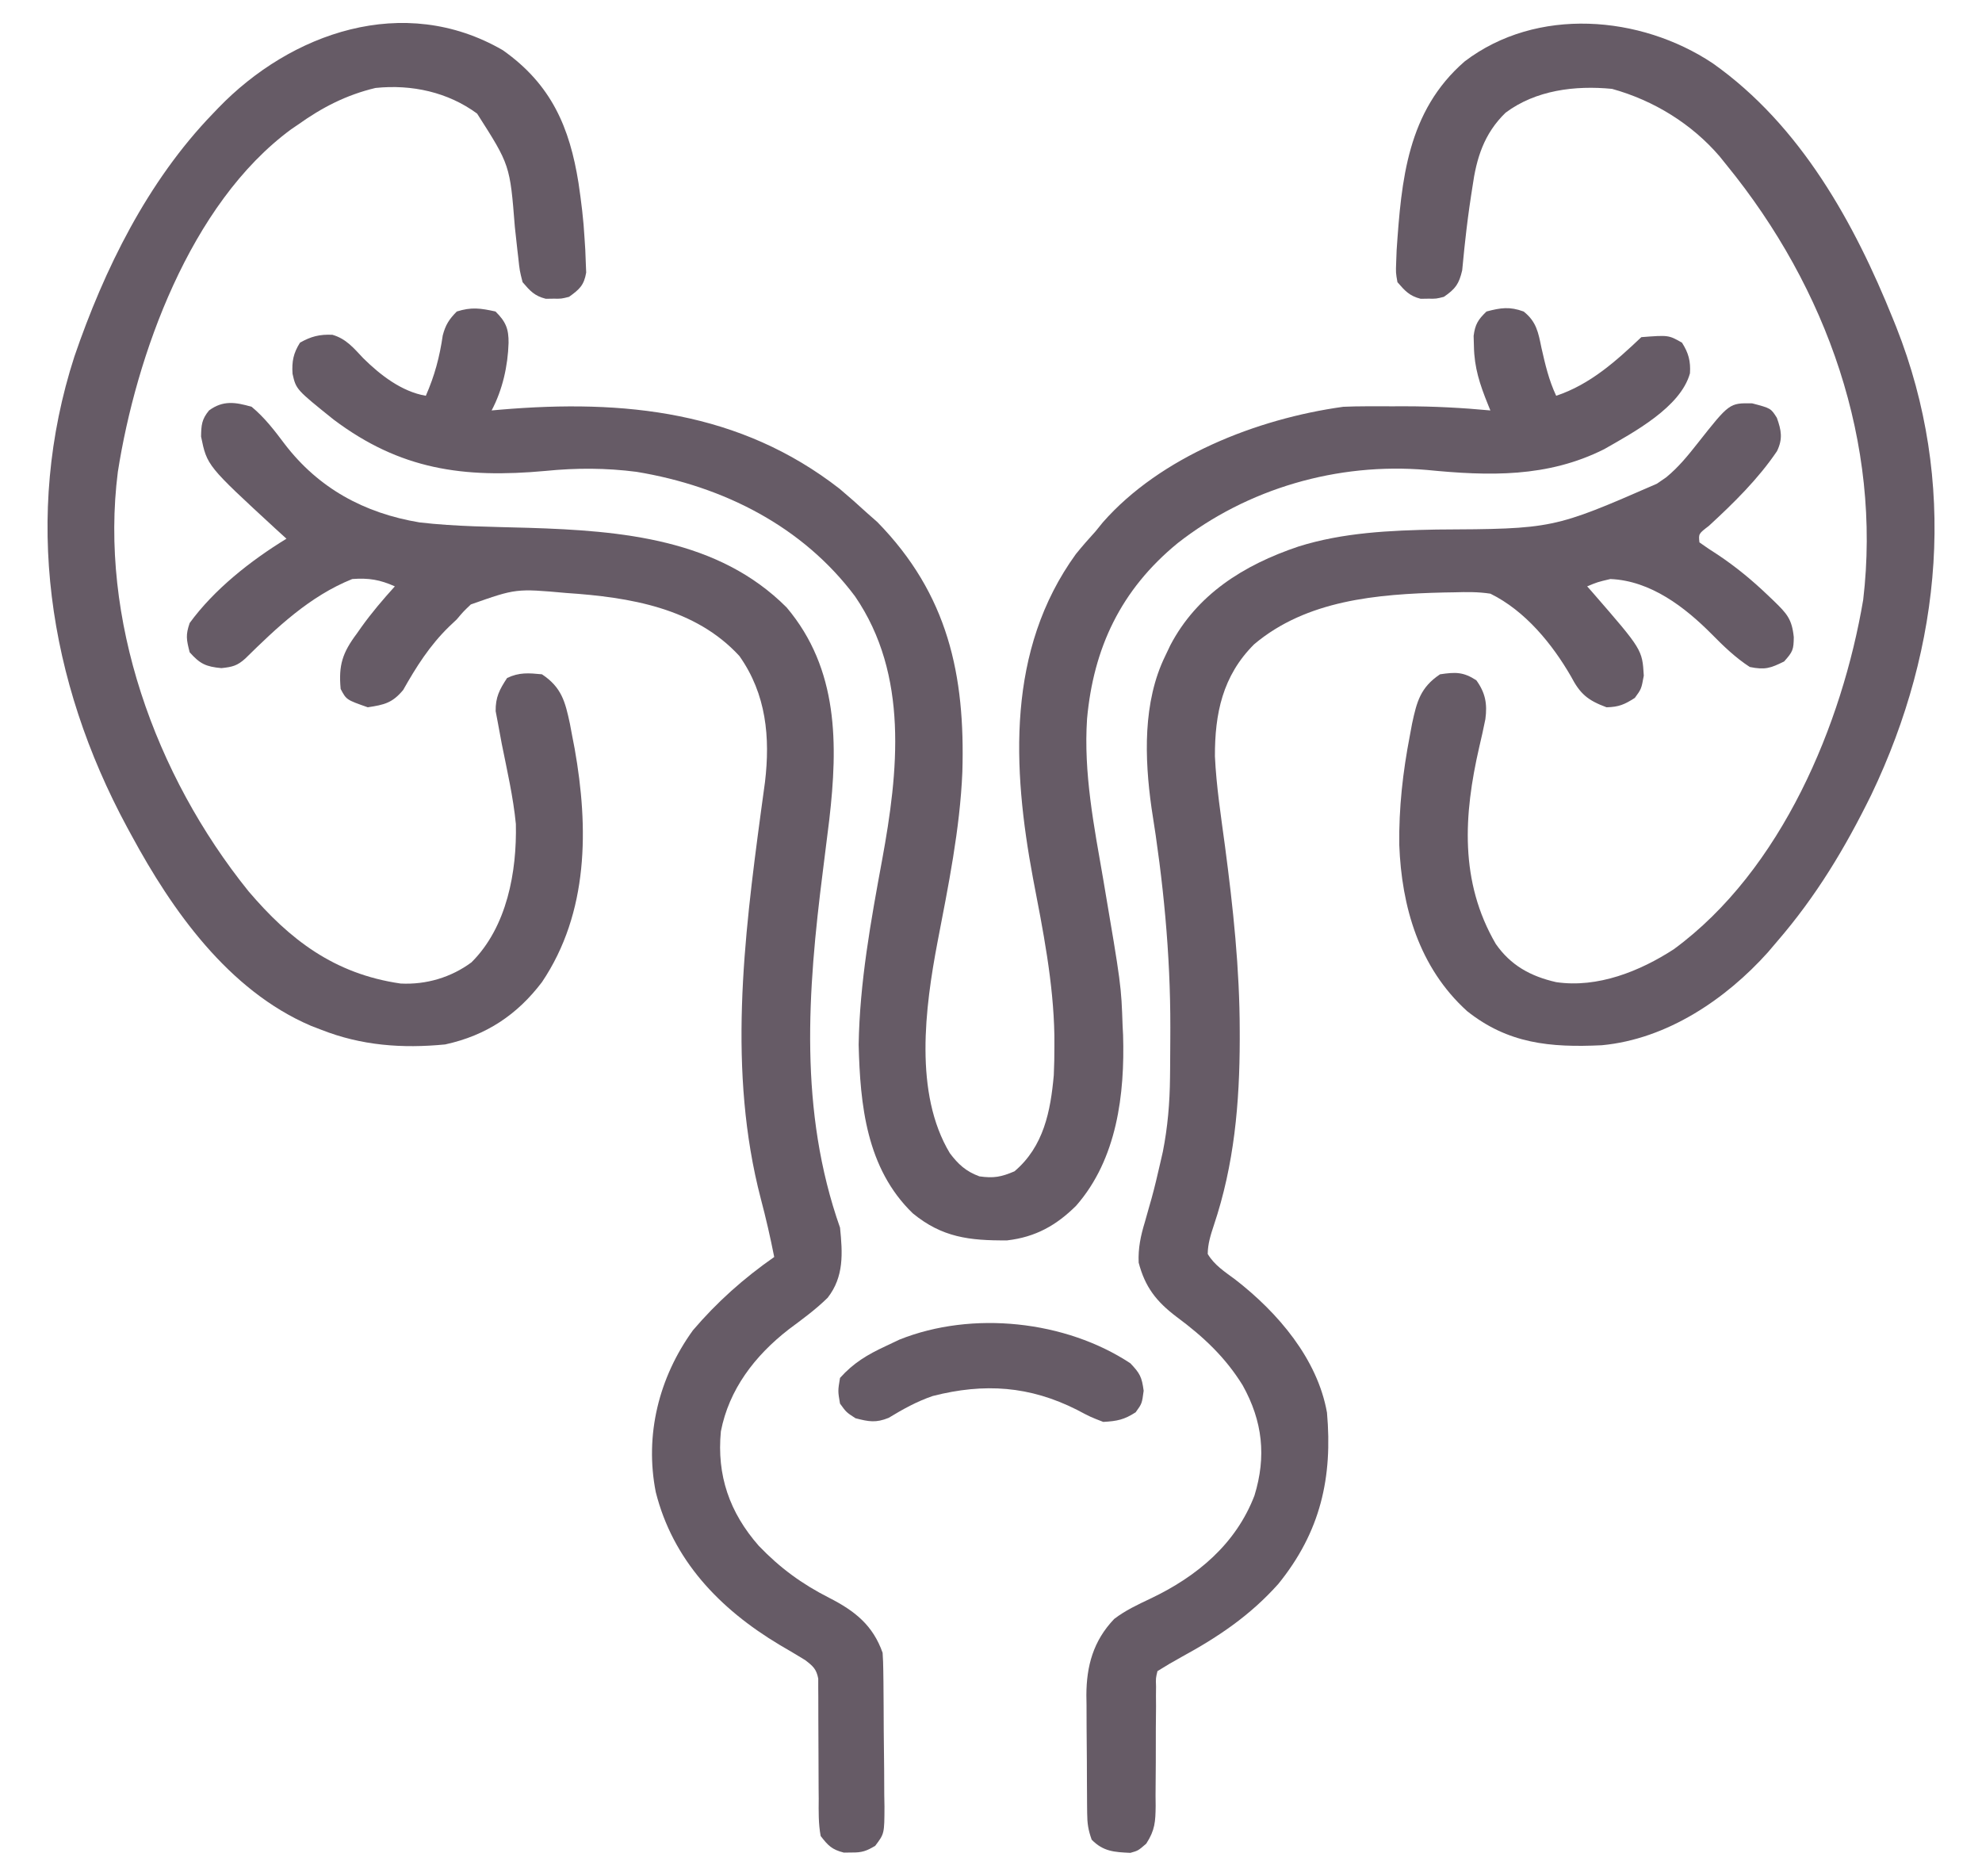 <svg xmlns="http://www.w3.org/2000/svg" width="131" height="124" viewBox="0 0 131 124" fill="none"><path d="M32.75 20.586C33.433 21.259 33.623 21.735 33.614 22.66C33.568 24.183 33.217 25.756 32.494 27.125C32.678 27.108 32.863 27.092 33.052 27.075C41.299 26.372 48.923 27.184 55.5 32.307C56.119 32.828 56.719 33.36 57.313 33.906C57.534 34.101 57.756 34.296 57.984 34.497C62.668 39.28 63.797 44.62 63.607 51.01C63.45 54.791 62.678 58.548 61.964 62.264C61.144 66.576 60.396 72.252 62.782 76.213C63.331 76.939 63.837 77.412 64.733 77.742C65.682 77.876 66.174 77.782 67.051 77.409C68.99 75.77 69.439 73.418 69.65 71.056C69.681 70.418 69.691 69.783 69.69 69.144C69.689 68.788 69.689 68.788 69.689 68.425C69.629 64.923 68.936 61.474 68.275 58.036C66.916 50.756 66.516 42.96 71.112 36.614C71.529 36.099 71.96 35.607 72.408 35.117C72.569 34.92 72.729 34.722 72.894 34.518C76.694 30.193 83.042 27.676 88.783 26.883C89.282 26.862 89.781 26.851 90.281 26.851C90.562 26.85 90.843 26.85 91.133 26.85C91.424 26.851 91.714 26.852 92.013 26.852C92.298 26.852 92.583 26.851 92.876 26.85C94.765 26.852 96.627 26.948 98.506 27.125C98.421 26.916 98.421 26.916 98.335 26.703C97.808 25.4 97.443 24.295 97.419 22.887C97.412 22.659 97.405 22.432 97.399 22.198C97.497 21.442 97.688 21.125 98.25 20.586C99.195 20.337 99.781 20.248 100.704 20.587C101.556 21.255 101.677 21.993 101.88 22.977C102.128 24.074 102.371 25.127 102.856 26.156C105.109 25.403 106.817 23.859 108.484 22.281C110.285 22.142 110.285 22.142 111.171 22.645C111.604 23.327 111.749 23.871 111.698 24.67C111.078 26.915 107.976 28.572 106.026 29.686C102.279 31.567 98.423 31.464 94.305 31.057C88.388 30.548 82.434 32.296 77.845 35.889C74.061 38.982 72.274 42.849 71.849 47.501C71.611 51.089 72.308 54.598 72.92 58.125C74.108 65.123 74.108 65.123 74.199 67.812C74.21 68.006 74.22 68.2 74.23 68.399C74.348 72.299 73.836 76.59 71.129 79.68C69.831 80.971 68.451 81.755 66.567 81.973C64.07 81.991 62.269 81.777 60.33 80.185C57.255 77.215 56.852 72.997 56.753 69.039C56.82 64.918 57.559 60.87 58.305 56.821C59.371 51.017 60.077 44.611 56.513 39.409C53.081 34.822 47.859 32.137 42.073 31.182C40.055 30.922 38.084 30.918 36.06 31.121C30.607 31.621 26.448 31.032 22.052 27.73C19.57 25.737 19.57 25.737 19.335 24.702C19.282 23.892 19.389 23.34 19.829 22.645C20.547 22.237 21.128 22.085 21.97 22.125C22.888 22.388 23.385 23.015 24.013 23.676C25.12 24.769 26.537 25.881 28.145 26.156C28.728 24.825 29.057 23.592 29.264 22.164C29.445 21.474 29.68 21.102 30.192 20.586C31.162 20.28 31.758 20.368 32.75 20.586Z" fill="#665B66"></path><path d="M115.81 26.656C117.042 26.98 117.042 26.98 117.441 27.61C117.738 28.438 117.844 29.001 117.45 29.815C116.213 31.647 114.589 33.244 112.947 34.754C112.264 35.276 112.264 35.276 112.324 35.844C112.718 36.13 113.126 36.4 113.539 36.661C114.744 37.467 115.795 38.334 116.833 39.325C116.966 39.452 117.099 39.579 117.237 39.71C118.11 40.557 118.438 40.914 118.56 42.11C118.548 42.924 118.507 43.062 117.92 43.715C117.016 44.161 116.654 44.283 115.65 44.078C114.705 43.463 113.914 42.699 113.134 41.907C111.369 40.131 109.103 38.376 106.439 38.266C105.585 38.467 105.585 38.467 104.904 38.75C105.034 38.897 105.163 39.044 105.297 39.195C108.545 42.936 108.545 42.936 108.646 44.653C108.486 45.531 108.486 45.531 108.054 46.122C107.376 46.555 107.003 46.724 106.183 46.742C104.918 46.275 104.43 45.841 103.832 44.699C102.605 42.574 100.813 40.365 98.507 39.234C97.708 39.11 96.932 39.12 96.124 39.144C95.788 39.149 95.788 39.149 95.444 39.155C91.003 39.263 86.359 39.656 82.891 42.58C80.793 44.671 80.293 47.18 80.3 49.981C80.393 51.968 80.701 53.943 80.965 55.915C81.504 59.999 81.937 64.025 81.94 68.146C81.94 68.325 81.941 68.505 81.941 68.69C81.934 72.898 81.579 76.962 80.223 80.993C80.014 81.623 79.831 82.205 79.824 82.869C80.254 83.599 80.951 84.048 81.636 84.554C84.48 86.755 87.079 89.814 87.707 93.356C88.083 97.623 87.296 101.222 84.483 104.686C82.628 106.755 80.567 108.153 78.104 109.497C77.561 109.795 77.026 110.108 76.503 110.438C76.389 110.906 76.389 110.906 76.409 111.452C76.407 111.661 76.405 111.87 76.403 112.086C76.405 112.313 76.407 112.54 76.408 112.773C76.404 113.252 76.399 113.73 76.395 114.209C76.392 114.965 76.391 115.72 76.392 116.476C76.391 117.205 76.384 117.933 76.376 118.662C76.378 118.887 76.38 119.112 76.383 119.344C76.37 120.379 76.344 120.945 75.76 121.842C75.224 122.305 75.224 122.305 74.712 122.449C73.647 122.401 72.918 122.36 72.154 121.578C71.919 120.913 71.863 120.508 71.856 119.822C71.854 119.615 71.852 119.408 71.849 119.194C71.848 118.971 71.847 118.748 71.846 118.518C71.844 118.287 71.843 118.056 71.841 117.818C71.839 117.329 71.837 116.84 71.836 116.35C71.834 115.606 71.826 114.862 71.818 114.118C71.816 113.642 71.815 113.166 71.814 112.69C71.811 112.469 71.808 112.248 71.804 112.021C71.811 110.11 72.254 108.442 73.643 106.99C74.376 106.428 75.184 106.051 76.023 105.654C79.152 104.171 81.695 102.015 82.914 98.835C83.708 96.255 83.457 93.922 82.132 91.547C80.984 89.691 79.536 88.336 77.763 87.024C76.425 86.011 75.682 85.054 75.26 83.442C75.219 82.48 75.393 81.669 75.672 80.754C75.768 80.414 75.865 80.073 75.96 79.732C76.009 79.562 76.058 79.391 76.108 79.216C76.32 78.447 76.501 77.672 76.679 76.895C76.738 76.637 76.797 76.38 76.858 76.115C77.181 74.478 77.315 72.884 77.332 71.222C77.334 71.017 77.337 70.812 77.339 70.601C77.346 69.934 77.349 69.267 77.351 68.6C77.352 68.371 77.353 68.143 77.353 67.908C77.361 63.015 76.885 58.217 76.108 53.382C75.648 50.109 75.526 46.394 77.015 43.352C77.126 43.117 77.238 42.883 77.353 42.641C79.102 39.306 82.168 37.344 85.826 36.116C88.773 35.192 91.86 35.054 94.941 34.996C102.662 34.954 102.662 34.954 109.509 31.969C109.814 31.759 109.814 31.759 110.126 31.545C110.943 30.873 111.55 30.123 112.196 29.305C114.305 26.631 114.305 26.631 115.81 26.656Z" fill="#665B66"></path><path d="M16.631 26.883C17.498 27.6 18.16 28.472 18.825 29.357C21.043 32.25 24.049 33.913 27.729 34.524C30.112 34.803 32.532 34.81 34.931 34.882C41.115 35.073 47.487 35.626 51.995 40.147C55.436 44.225 55.382 49.219 54.813 54.156C54.675 55.298 54.532 56.439 54.386 57.58C53.377 65.528 52.8 73.405 55.522 81.133C55.691 82.806 55.795 84.364 54.706 85.762C53.92 86.536 53.031 87.183 52.14 87.846C49.876 89.602 48.182 91.831 47.646 94.596C47.369 97.487 48.208 99.95 50.158 102.166C51.554 103.617 52.985 104.67 54.802 105.594C56.534 106.475 57.704 107.433 58.336 109.227C58.363 109.619 58.377 110.012 58.381 110.405C58.385 110.645 58.388 110.884 58.391 111.13C58.393 111.388 58.395 111.646 58.397 111.912C58.399 112.178 58.401 112.443 58.403 112.717C58.407 113.278 58.41 113.84 58.411 114.402C58.416 115.262 58.427 116.122 58.438 116.982C58.441 117.527 58.443 118.073 58.445 118.618C58.449 118.876 58.454 119.133 58.459 119.399C58.453 121.181 58.453 121.181 57.849 121.982C57.272 122.329 56.968 122.436 56.289 122.426C56.036 122.43 56.036 122.43 55.777 122.433C54.983 122.234 54.732 121.968 54.242 121.336C54.09 120.519 54.106 119.71 54.113 118.883C54.11 118.525 54.11 118.525 54.106 118.159C54.099 117.397 54.098 116.634 54.098 115.872C54.097 115.108 54.095 114.345 54.088 113.581C54.084 113.106 54.083 112.632 54.086 112.157C54.084 111.942 54.083 111.727 54.081 111.505C54.081 111.316 54.081 111.127 54.081 110.932C53.961 110.303 53.738 110.109 53.219 109.711C52.663 109.37 52.104 109.039 51.54 108.712C47.522 106.311 44.464 103.07 43.342 98.603C42.605 94.851 43.533 91.05 45.799 87.914C47.385 86.056 49.137 84.491 51.172 83.07C50.916 81.775 50.623 80.494 50.284 79.216C48.096 70.815 49.153 62.122 50.294 53.646C50.33 53.383 50.33 53.383 50.366 53.116C50.43 52.64 50.495 52.165 50.561 51.69C50.913 48.739 50.653 45.874 48.869 43.352C45.956 40.184 41.643 39.468 37.427 39.188C34.109 38.89 34.109 38.89 31.119 39.946C30.627 40.414 30.627 40.414 30.192 40.93C30.022 41.09 29.852 41.251 29.677 41.417C28.394 42.668 27.511 44.071 26.648 45.598C25.942 46.445 25.418 46.577 24.307 46.742C22.894 46.247 22.894 46.247 22.516 45.531C22.369 43.96 22.634 43.14 23.587 41.868C23.686 41.727 23.785 41.587 23.887 41.441C24.565 40.494 25.312 39.619 26.098 38.75C25.108 38.309 24.374 38.186 23.283 38.266C20.468 39.398 18.304 41.465 16.215 43.518C15.686 43.996 15.367 44.077 14.632 44.154C13.591 44.057 13.214 43.864 12.537 43.109C12.32 42.257 12.263 41.973 12.537 41.172C14.148 38.96 16.564 37.049 18.934 35.602C18.696 35.385 18.458 35.168 18.213 34.945C13.684 30.772 13.684 30.772 13.289 28.851C13.305 28.091 13.326 27.721 13.816 27.125C14.738 26.447 15.554 26.572 16.631 26.883Z" fill="#665B66"></path><path d="M33.23 3.315C36.459 5.588 37.656 8.445 38.236 12.089C38.416 13.306 38.569 14.515 38.635 15.742C38.651 15.998 38.668 16.253 38.685 16.516C38.695 16.775 38.705 17.034 38.715 17.301C38.724 17.536 38.734 17.77 38.744 18.012C38.602 18.842 38.313 19.116 37.611 19.617C37.1 19.746 37.1 19.746 36.588 19.738C36.335 19.742 36.335 19.742 36.076 19.746C35.321 19.556 35.032 19.22 34.541 18.648C34.347 17.892 34.347 17.892 34.253 17.005C34.225 16.767 34.225 16.767 34.196 16.523C34.136 16.016 34.082 15.508 34.029 15.001C33.706 10.907 33.706 10.907 31.535 7.508C29.616 6.094 27.22 5.563 24.818 5.813C22.884 6.274 21.284 7.103 19.701 8.234C19.552 8.335 19.404 8.436 19.25 8.54C12.538 13.472 8.987 23.546 7.789 31.184C6.557 40.884 10.226 51.208 16.423 58.897C19.135 62.082 22.073 64.36 26.474 64.998C28.17 65.086 29.823 64.591 31.161 63.598C33.523 61.253 34.166 57.582 34.096 54.454C33.923 52.674 33.515 50.91 33.163 49.155C33.074 48.7 32.992 48.243 32.91 47.787C32.861 47.526 32.811 47.265 32.76 46.997C32.748 46.081 33.01 45.575 33.518 44.805C34.321 44.425 34.935 44.477 35.82 44.562C37.123 45.424 37.358 46.384 37.667 47.824C37.743 48.225 37.743 48.225 37.819 48.634C37.873 48.913 37.926 49.191 37.982 49.478C38.908 54.691 38.92 60.302 35.82 64.906C34.196 67.047 32.15 68.431 29.424 69.023C26.584 69.3 23.885 69.1 21.236 68.055C21.014 67.97 20.792 67.885 20.564 67.797C15.082 65.459 11.348 60.115 8.699 55.219C8.603 55.042 8.506 54.865 8.407 54.683C3.169 44.983 1.518 34.073 4.918 23.559C6.883 17.823 9.737 11.991 14.072 7.508C14.243 7.329 14.243 7.329 14.417 7.147C19.21 2.174 26.679 -0.477 33.23 3.315Z" fill="#665B66"></path><path d="M113.204 4.183C119.026 8.294 122.578 14.777 125.114 21.07C125.187 21.25 125.259 21.43 125.334 21.615C129.374 31.828 128.394 42.681 123.684 52.522C121.949 56.05 120.047 59.224 117.438 62.242C117.146 62.586 117.146 62.586 116.848 62.936C114.096 66.004 110.205 68.674 105.863 69.077C102.449 69.239 99.675 68.973 96.968 66.822C93.783 63.937 92.637 59.896 92.485 55.838C92.453 53.394 92.717 51.038 93.18 48.634C93.23 48.367 93.28 48.099 93.331 47.824C93.641 46.381 93.879 45.43 95.178 44.563C96.201 44.41 96.715 44.398 97.577 44.956C98.178 45.788 98.311 46.519 98.176 47.525C98.053 48.145 97.915 48.76 97.769 49.376C96.745 53.833 96.459 58.253 98.863 62.38C99.837 63.782 101.143 64.518 102.854 64.906C105.603 65.312 108.402 64.177 110.628 62.733C117.768 57.498 121.759 47.838 123.147 39.643C124.367 29.318 120.78 19.07 114.112 10.899C113.96 10.71 113.808 10.521 113.651 10.326C111.822 8.198 109.326 6.643 106.548 5.873C104.099 5.635 101.51 5.956 99.512 7.447C98.076 8.839 97.583 10.466 97.321 12.352C97.29 12.55 97.26 12.748 97.228 12.952C97.078 13.933 96.95 14.914 96.844 15.9C96.825 16.076 96.805 16.251 96.785 16.431C96.733 16.91 96.687 17.389 96.643 17.868C96.431 18.761 96.21 19.082 95.434 19.617C94.922 19.746 94.922 19.746 94.411 19.738C94.242 19.741 94.073 19.743 93.899 19.746C93.152 19.558 92.85 19.21 92.364 18.648C92.253 18.02 92.253 18.02 92.281 17.316C92.29 17.058 92.3 16.801 92.31 16.536C92.626 11.916 93.004 7.356 96.809 4.057C101.57 0.434 108.423 1.001 113.204 4.183Z" fill="#665B66"></path><path d="M74.71 90.094C75.343 90.757 75.469 90.998 75.59 91.91C75.478 92.758 75.478 92.758 75.062 93.333C74.304 93.824 73.837 93.918 72.919 93.969C72.066 93.639 72.066 93.639 71.176 93.167C68.066 91.599 65.072 91.382 61.65 92.257C60.597 92.617 59.677 93.129 58.737 93.7C57.894 94.044 57.419 93.953 56.544 93.727C55.936 93.333 55.936 93.333 55.52 92.758C55.377 91.925 55.377 91.925 55.52 91.063C56.402 90.077 57.325 89.524 58.543 88.959C58.84 88.818 59.137 88.677 59.443 88.532C64.267 86.602 70.433 87.272 74.71 90.094Z" fill="#665B66"></path></svg>
